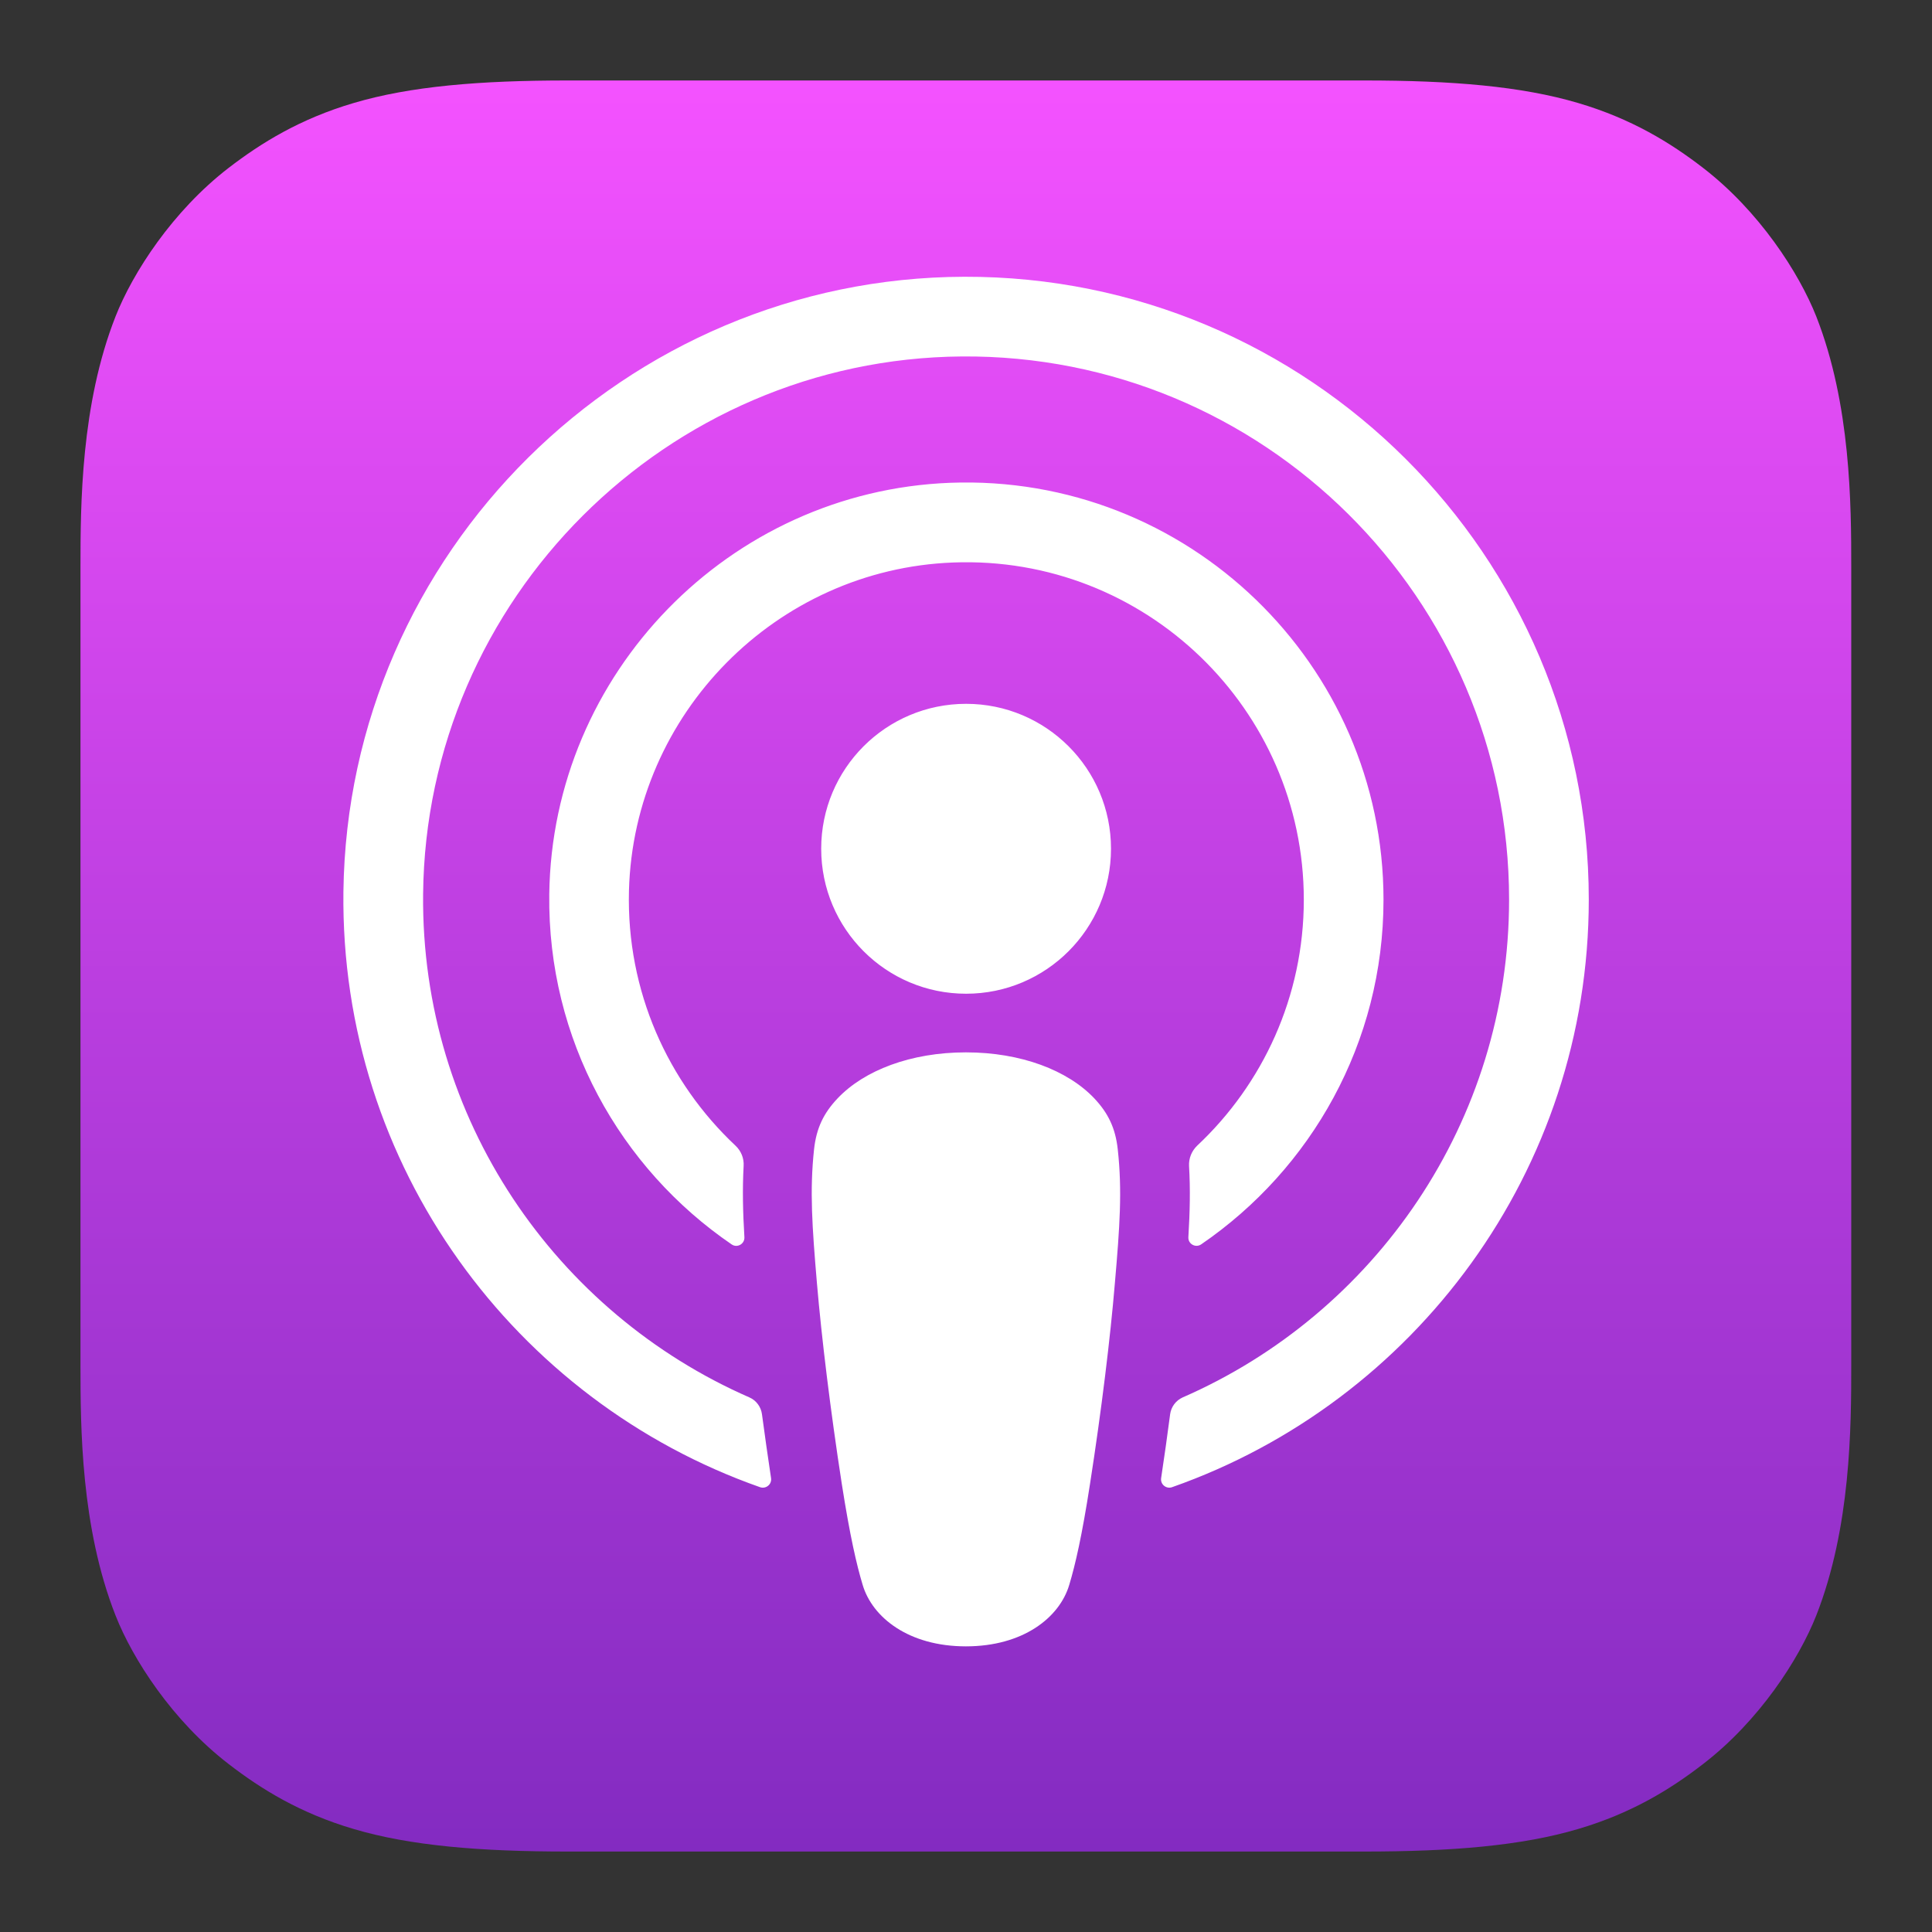 <?xml version="1.0" encoding="UTF-8"?> <svg xmlns="http://www.w3.org/2000/svg" width="20" height="20" viewBox="0 0 20 20" fill="none"><rect x="0" y="0" width="20" height="20" fill="#333333" stroke="none"/> <path fill-rule="evenodd" clip-rule="evenodd" d="M18.802 16.723C18.623 17.176 18.212 17.814 17.629 18.262C17.293 18.522 16.891 18.77 16.339 18.933C15.75 19.108 15.025 19.167 14.123 19.167H5.874C4.972 19.167 4.247 19.108 3.659 18.933C3.107 18.77 2.705 18.522 2.368 18.262C1.785 17.814 1.374 17.176 1.196 16.723C0.837 15.811 0.833 14.777 0.833 14.125V5.875C0.833 5.223 0.837 4.188 1.196 3.276C1.374 2.824 1.785 2.186 2.368 1.737C2.705 1.478 3.107 1.23 3.659 1.067C4.247 0.892 4.972 0.833 5.874 0.833H14.123C15.025 0.833 15.75 0.892 16.339 1.067C16.891 1.23 17.293 1.478 17.629 1.737C18.212 2.186 18.623 2.824 18.802 3.276C19.16 4.188 19.164 5.223 19.164 5.875V14.125C19.164 14.777 19.16 15.811 18.802 16.723Z" fill="url(#paint0_linear)"></path> <path d="M11.328 11.37C11.053 11.08 10.57 10.894 9.999 10.894C9.429 10.894 8.946 11.08 8.671 11.37C8.527 11.522 8.451 11.677 8.427 11.898C8.381 12.327 8.407 12.696 8.457 13.285C8.505 13.847 8.596 14.596 8.714 15.36C8.799 15.903 8.867 16.196 8.93 16.406C9.031 16.746 9.409 17.043 9.999 17.043C10.59 17.043 10.968 16.746 11.069 16.406C11.132 16.196 11.2 15.903 11.284 15.36C11.403 14.596 11.494 13.847 11.541 13.285C11.592 12.696 11.618 12.327 11.571 11.898C11.547 11.677 11.471 11.522 11.328 11.37ZM8.501 8.786C8.501 9.615 9.172 10.287 10.001 10.287C10.829 10.287 11.501 9.615 11.501 8.786C11.501 7.957 10.829 7.286 10.001 7.286C9.172 7.286 8.501 7.957 8.501 8.786ZM9.982 2.865C6.474 2.875 3.599 5.722 3.555 9.23C3.52 12.073 5.334 14.504 7.867 15.395C7.929 15.417 7.991 15.366 7.982 15.302C7.949 15.081 7.917 14.859 7.888 14.641C7.878 14.564 7.829 14.497 7.758 14.466C5.756 13.591 4.357 11.583 4.38 9.257C4.409 6.203 6.902 3.715 9.955 3.69C13.075 3.665 15.622 6.196 15.622 9.312C15.622 11.615 14.23 13.599 12.243 14.466C12.172 14.498 12.123 14.564 12.113 14.641C12.085 14.859 12.053 15.081 12.02 15.301C12.01 15.366 12.073 15.417 12.134 15.395C14.643 14.513 16.447 12.119 16.447 9.312C16.447 5.751 13.545 2.855 9.982 2.865ZM9.866 5.823C11.855 5.746 13.497 7.341 13.497 9.314C13.497 10.317 13.072 11.223 12.393 11.86C12.336 11.915 12.305 11.991 12.309 12.07C12.323 12.31 12.318 12.543 12.302 12.806C12.297 12.877 12.376 12.921 12.434 12.882C13.573 12.103 14.322 10.795 14.322 9.314C14.322 6.876 12.292 4.903 9.833 4.998C7.548 5.087 5.715 6.971 5.686 9.257C5.667 10.761 6.42 12.094 7.574 12.882C7.632 12.922 7.71 12.877 7.706 12.807C7.69 12.543 7.685 12.31 7.698 12.07C7.703 11.991 7.672 11.915 7.615 11.861C6.914 11.203 6.484 10.26 6.511 9.22C6.56 7.389 8.036 5.893 9.866 5.823Z" fill="white"></path> <defs> <linearGradient id="paint0_linear" x1="9.999" y1="0.833" x2="9.999" y2="19.166" gradientUnits="userSpaceOnUse"> <stop stop-color="#F452FF"></stop> <stop offset="1" stop-color="#832BC1"></stop> </linearGradient> </defs> </svg> 